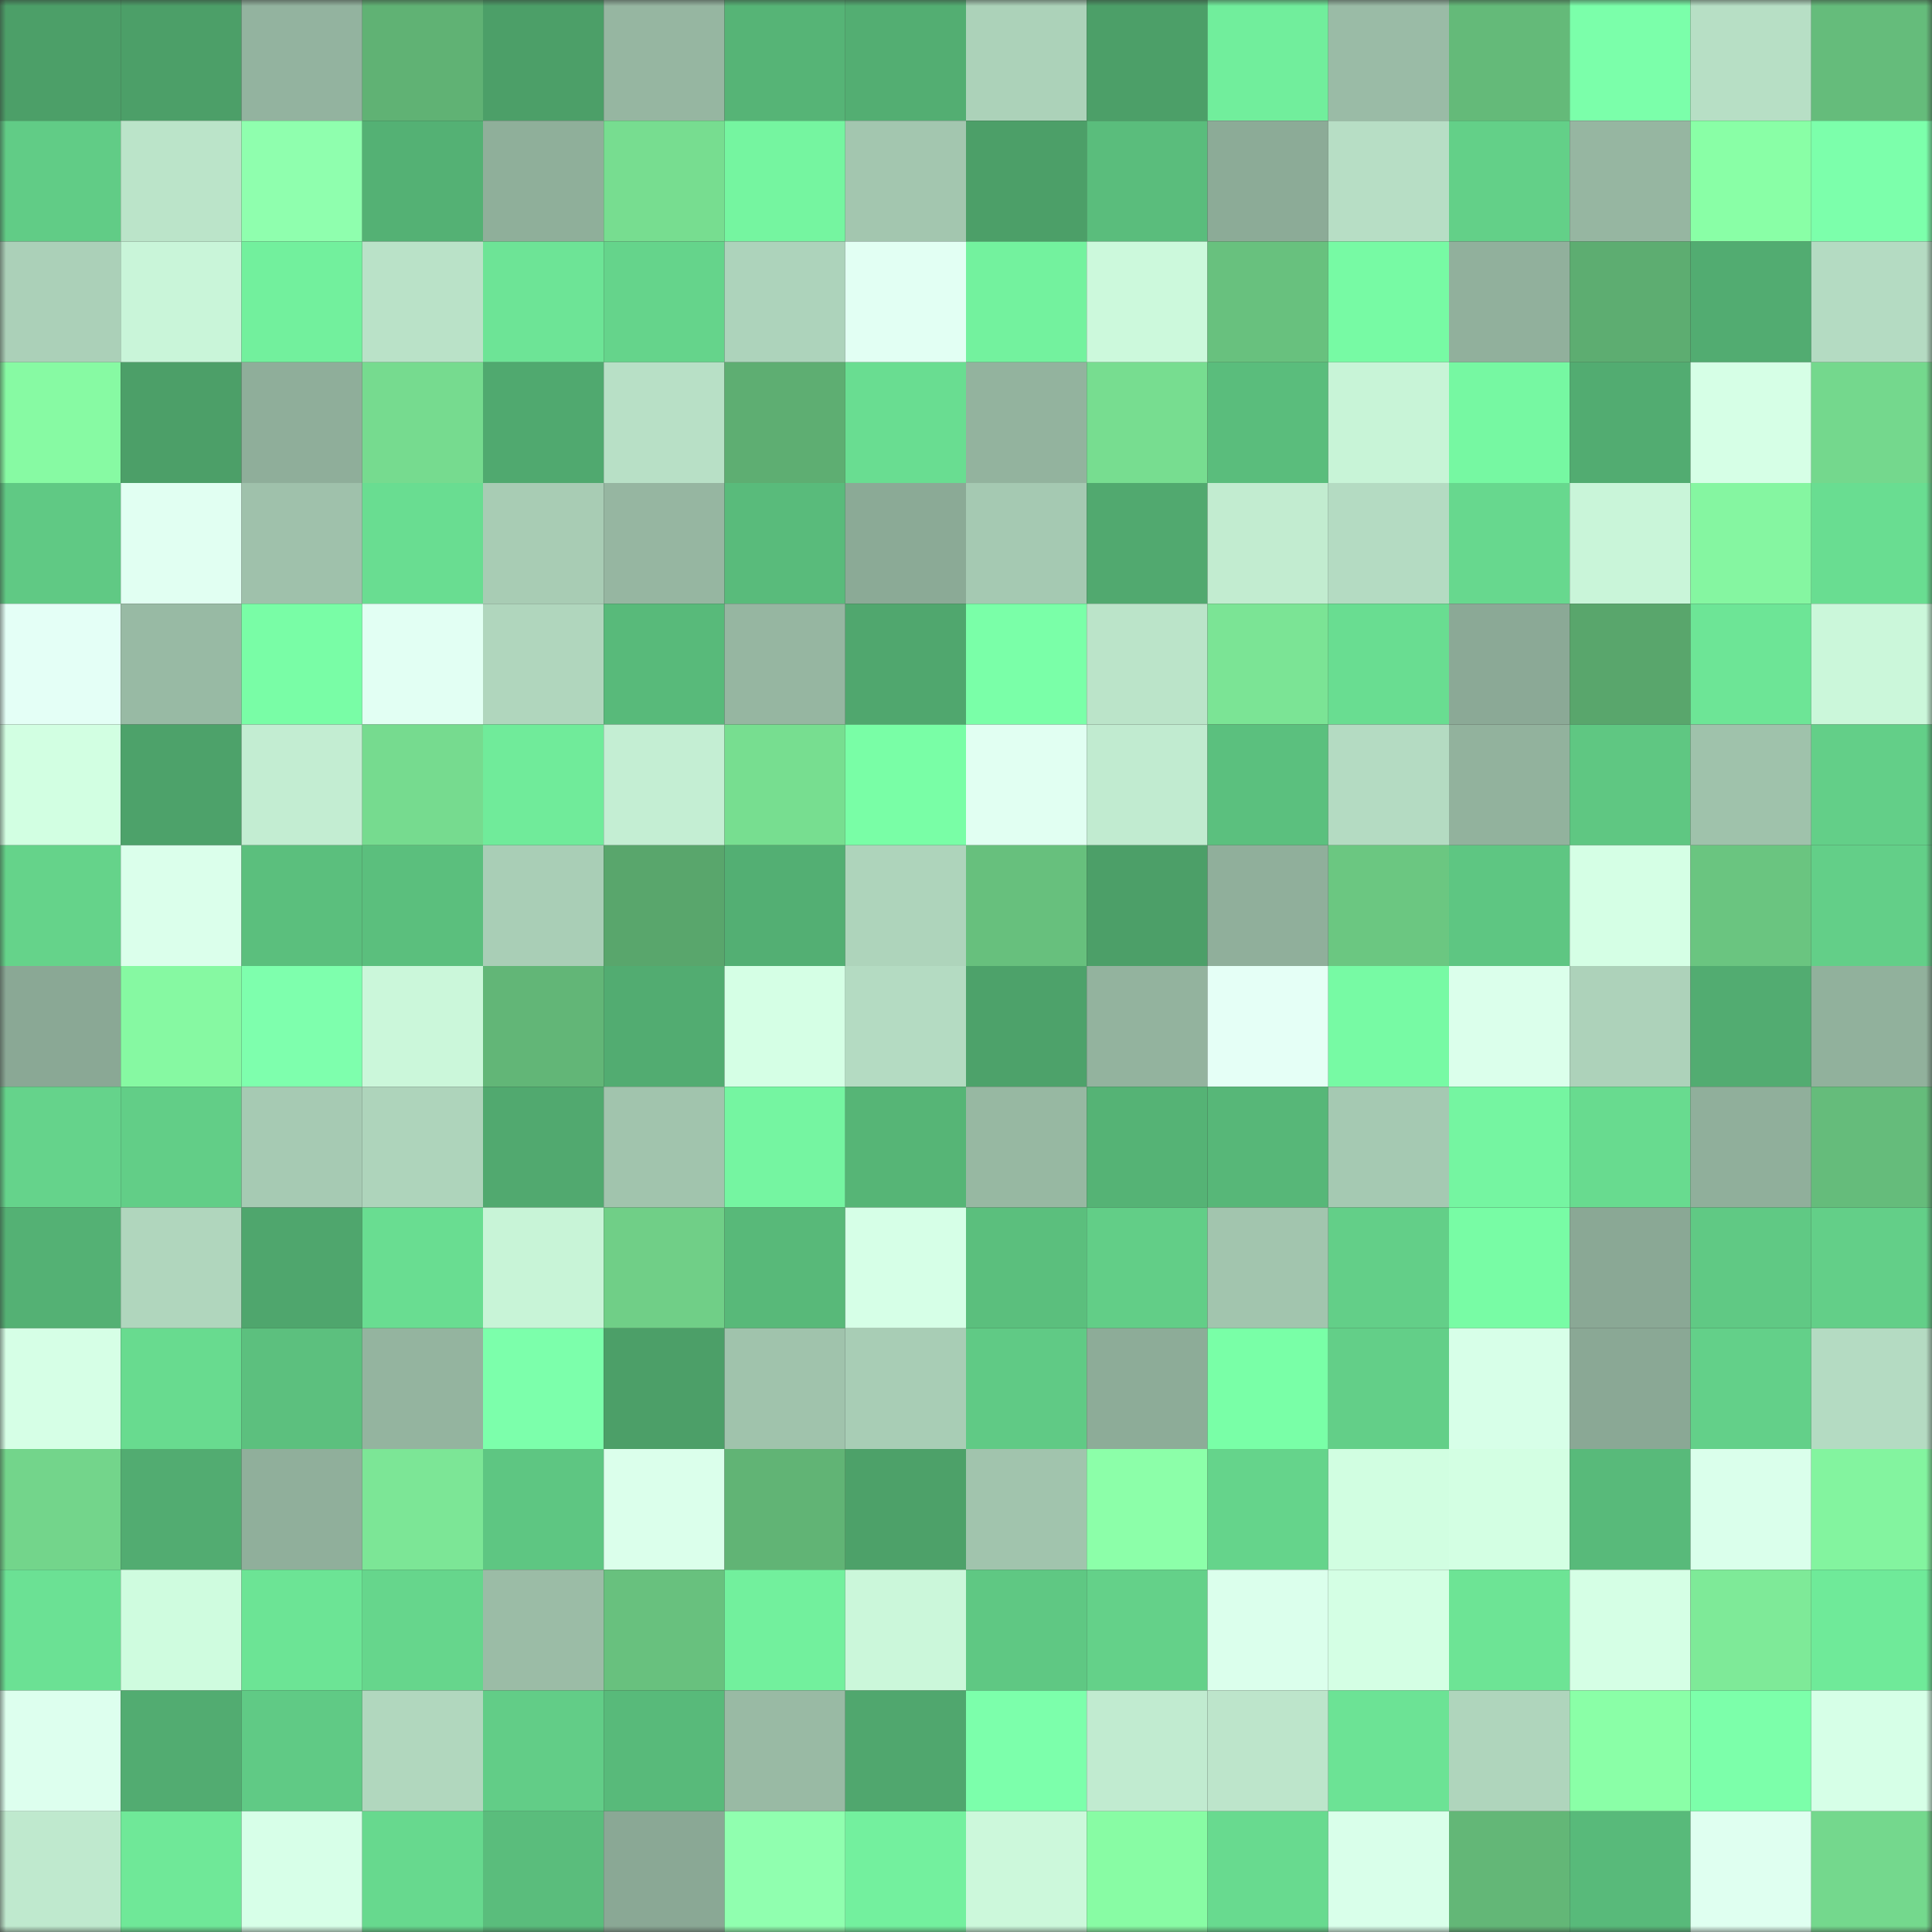 <svg viewBox="0 0 160 160" fill="none" role="img" xmlns="http://www.w3.org/2000/svg" width="240" height="240" name="lens%2Carcsh7.lens"><rect x="0" y="0" width="160" height="160" fill="#333333" stroke="none"/><mask id="844632050" mask-type="alpha" maskUnits="userSpaceOnUse" x="0" y="0" width="160" height="160"><rect width="160" height="160" fill="#FFFFFF"></rect></mask><g mask="url(#844632050)"><rect x="0" y="0" width="10" height="10" fill="#4c9f68"></rect><rect x="10" y="0" width="10" height="10" fill="#4c9f68"></rect><rect x="20" y="0" width="10" height="10" fill="#93b39f"></rect><rect x="30" y="0" width="10" height="10" fill="#60b274"></rect><rect x="40" y="0" width="10" height="10" fill="#4c9f68"></rect><rect x="50" y="0" width="10" height="10" fill="#96b6a1"></rect><rect x="60" y="0" width="10" height="10" fill="#56b476"></rect><rect x="70" y="0" width="10" height="10" fill="#53ae72"></rect><rect x="80" y="0" width="10" height="10" fill="#acd2b9"></rect><rect x="90" y="0" width="10" height="10" fill="#4c9f68"></rect><rect x="100" y="0" width="10" height="10" fill="#71ee9c"></rect><rect x="110" y="0" width="10" height="10" fill="#9abba6"></rect><rect x="120" y="0" width="10" height="10" fill="#64ba79"></rect><rect x="130" y="0" width="10" height="10" fill="#7bffaa"></rect><rect x="140" y="0" width="10" height="10" fill="#b7dfc5"></rect><rect x="150" y="0" width="10" height="10" fill="#65bc7b"></rect><rect x="0" y="10" width="10" height="10" fill="#61cc86"></rect><rect x="10" y="10" width="10" height="10" fill="#bbe4c9"></rect><rect x="20" y="10" width="10" height="10" fill="#8fffae"></rect><rect x="30" y="10" width="10" height="10" fill="#54b174"></rect><rect x="40" y="10" width="10" height="10" fill="#8faf9a"></rect><rect x="50" y="10" width="10" height="10" fill="#77dd90"></rect><rect x="60" y="10" width="10" height="10" fill="#75f5a0"></rect><rect x="70" y="10" width="10" height="10" fill="#a3c6af"></rect><rect x="80" y="10" width="10" height="10" fill="#4c9f68"></rect><rect x="90" y="10" width="10" height="10" fill="#5abd7c"></rect><rect x="100" y="10" width="10" height="10" fill="#8cab97"></rect><rect x="110" y="10" width="10" height="10" fill="#b7dec5"></rect><rect x="120" y="10" width="10" height="10" fill="#63d088"></rect><rect x="130" y="10" width="10" height="10" fill="#96b6a1"></rect><rect x="140" y="10" width="10" height="10" fill="#89ffa6"></rect><rect x="150" y="10" width="10" height="10" fill="#7cffab"></rect><rect x="0" y="20" width="10" height="10" fill="#abd0b8"></rect><rect x="10" y="20" width="10" height="10" fill="#c9f5d9"></rect><rect x="20" y="20" width="10" height="10" fill="#72f09d"></rect><rect x="30" y="20" width="10" height="10" fill="#bae2c8"></rect><rect x="40" y="20" width="10" height="10" fill="#6de496"></rect><rect x="50" y="20" width="10" height="10" fill="#65d48b"></rect><rect x="60" y="20" width="10" height="10" fill="#add3bb"></rect><rect x="70" y="20" width="10" height="10" fill="#e2fff3"></rect><rect x="80" y="20" width="10" height="10" fill="#73f29e"></rect><rect x="90" y="20" width="10" height="10" fill="#ccf9dc"></rect><rect x="100" y="20" width="10" height="10" fill="#68c17e"></rect><rect x="110" y="20" width="10" height="10" fill="#77faa4"></rect><rect x="120" y="20" width="10" height="10" fill="#91b09c"></rect><rect x="130" y="20" width="10" height="10" fill="#5dad71"></rect><rect x="140" y="20" width="10" height="10" fill="#52ac71"></rect><rect x="150" y="20" width="10" height="10" fill="#b4dbc2"></rect><rect x="0" y="30" width="10" height="10" fill="#87faa3"></rect><rect x="10" y="30" width="10" height="10" fill="#4c9f68"></rect><rect x="20" y="30" width="10" height="10" fill="#8fae9a"></rect><rect x="30" y="30" width="10" height="10" fill="#76db8f"></rect><rect x="40" y="30" width="10" height="10" fill="#50a96f"></rect><rect x="50" y="30" width="10" height="10" fill="#b8e0c6"></rect><rect x="60" y="30" width="10" height="10" fill="#5eae72"></rect><rect x="70" y="30" width="10" height="10" fill="#69dd91"></rect><rect x="80" y="30" width="10" height="10" fill="#93b39e"></rect><rect x="90" y="30" width="10" height="10" fill="#77dd90"></rect><rect x="100" y="30" width="10" height="10" fill="#5abd7c"></rect><rect x="110" y="30" width="10" height="10" fill="#c8f4d7"></rect><rect x="120" y="30" width="10" height="10" fill="#76f8a2"></rect><rect x="130" y="30" width="10" height="10" fill="#52ac71"></rect><rect x="140" y="30" width="10" height="10" fill="#d6ffe6"></rect><rect x="150" y="30" width="10" height="10" fill="#74d88d"></rect><rect x="0" y="40" width="10" height="10" fill="#60c984"></rect><rect x="10" y="40" width="10" height="10" fill="#e1fff2"></rect><rect x="20" y="40" width="10" height="10" fill="#9fc1ab"></rect><rect x="30" y="40" width="10" height="10" fill="#69dd91"></rect><rect x="40" y="40" width="10" height="10" fill="#a8ccb4"></rect><rect x="50" y="40" width="10" height="10" fill="#96b6a1"></rect><rect x="60" y="40" width="10" height="10" fill="#59bb7b"></rect><rect x="70" y="40" width="10" height="10" fill="#8baa96"></rect><rect x="80" y="40" width="10" height="10" fill="#a5c9b2"></rect><rect x="90" y="40" width="10" height="10" fill="#51a96f"></rect><rect x="100" y="40" width="10" height="10" fill="#c2ecd0"></rect><rect x="110" y="40" width="10" height="10" fill="#b4dbc2"></rect><rect x="120" y="40" width="10" height="10" fill="#67d88e"></rect><rect x="130" y="40" width="10" height="10" fill="#c9f5d9"></rect><rect x="140" y="40" width="10" height="10" fill="#85f6a1"></rect><rect x="150" y="40" width="10" height="10" fill="#69dd91"></rect><rect x="0" y="50" width="10" height="10" fill="#e4fff6"></rect><rect x="10" y="50" width="10" height="10" fill="#98baa4"></rect><rect x="20" y="50" width="10" height="10" fill="#79fda6"></rect><rect x="30" y="50" width="10" height="10" fill="#e2fff3"></rect><rect x="40" y="50" width="10" height="10" fill="#b0d6bd"></rect><rect x="50" y="50" width="10" height="10" fill="#58ba7a"></rect><rect x="60" y="50" width="10" height="10" fill="#96b6a1"></rect><rect x="70" y="50" width="10" height="10" fill="#50a76e"></rect><rect x="80" y="50" width="10" height="10" fill="#7affa8"></rect><rect x="90" y="50" width="10" height="10" fill="#bbe4c9"></rect><rect x="100" y="50" width="10" height="10" fill="#7be495"></rect><rect x="110" y="50" width="10" height="10" fill="#69dd91"></rect><rect x="120" y="50" width="10" height="10" fill="#8ba996"></rect><rect x="130" y="50" width="10" height="10" fill="#59a66c"></rect><rect x="140" y="50" width="10" height="10" fill="#6de596"></rect><rect x="150" y="50" width="10" height="10" fill="#cbf7da"></rect><rect x="0" y="60" width="10" height="10" fill="#d2ffe2"></rect><rect x="10" y="60" width="10" height="10" fill="#4da26a"></rect><rect x="20" y="60" width="10" height="10" fill="#c3edd2"></rect><rect x="30" y="60" width="10" height="10" fill="#76db8f"></rect><rect x="40" y="60" width="10" height="10" fill="#70eb9a"></rect><rect x="50" y="60" width="10" height="10" fill="#c4eed3"></rect><rect x="60" y="60" width="10" height="10" fill="#77de90"></rect><rect x="70" y="60" width="10" height="10" fill="#79fea6"></rect><rect x="80" y="60" width="10" height="10" fill="#e1fff2"></rect><rect x="90" y="60" width="10" height="10" fill="#c1ebd0"></rect><rect x="100" y="60" width="10" height="10" fill="#5bc07e"></rect><rect x="110" y="60" width="10" height="10" fill="#b4dbc2"></rect><rect x="120" y="60" width="10" height="10" fill="#92b29d"></rect><rect x="130" y="60" width="10" height="10" fill="#5fc782"></rect><rect x="140" y="60" width="10" height="10" fill="#9fc2ab"></rect><rect x="150" y="60" width="10" height="10" fill="#63cf88"></rect><rect x="0" y="70" width="10" height="10" fill="#65d38a"></rect><rect x="10" y="70" width="10" height="10" fill="#dbffeb"></rect><rect x="20" y="70" width="10" height="10" fill="#5bbf7d"></rect><rect x="30" y="70" width="10" height="10" fill="#5bbf7d"></rect><rect x="40" y="70" width="10" height="10" fill="#a9ceb6"></rect><rect x="50" y="70" width="10" height="10" fill="#59a66c"></rect><rect x="60" y="70" width="10" height="10" fill="#53af73"></rect><rect x="70" y="70" width="10" height="10" fill="#aed4bb"></rect><rect x="80" y="70" width="10" height="10" fill="#67c07d"></rect><rect x="90" y="70" width="10" height="10" fill="#4c9f68"></rect><rect x="100" y="70" width="10" height="10" fill="#90af9b"></rect><rect x="110" y="70" width="10" height="10" fill="#6bc781"></rect><rect x="120" y="70" width="10" height="10" fill="#5ec682"></rect><rect x="130" y="70" width="10" height="10" fill="#d5ffe5"></rect><rect x="140" y="70" width="10" height="10" fill="#6ac580"></rect><rect x="150" y="70" width="10" height="10" fill="#63cf88"></rect><rect x="0" y="80" width="10" height="10" fill="#8aa895"></rect><rect x="10" y="80" width="10" height="10" fill="#86f9a2"></rect><rect x="20" y="80" width="10" height="10" fill="#7effad"></rect><rect x="30" y="80" width="10" height="10" fill="#cbf7da"></rect><rect x="40" y="80" width="10" height="10" fill="#62b677"></rect><rect x="50" y="80" width="10" height="10" fill="#52ac71"></rect><rect x="60" y="80" width="10" height="10" fill="#d5ffe5"></rect><rect x="70" y="80" width="10" height="10" fill="#b4dbc2"></rect><rect x="80" y="80" width="10" height="10" fill="#4da26a"></rect><rect x="90" y="80" width="10" height="10" fill="#93b39e"></rect><rect x="100" y="80" width="10" height="10" fill="#e5fff6"></rect><rect x="110" y="80" width="10" height="10" fill="#77faa4"></rect><rect x="120" y="80" width="10" height="10" fill="#dbffeb"></rect><rect x="130" y="80" width="10" height="10" fill="#add2ba"></rect><rect x="140" y="80" width="10" height="10" fill="#52ac71"></rect><rect x="150" y="80" width="10" height="10" fill="#91b19c"></rect><rect x="0" y="90" width="10" height="10" fill="#65d38b"></rect><rect x="10" y="90" width="10" height="10" fill="#62ce87"></rect><rect x="20" y="90" width="10" height="10" fill="#a6cab3"></rect><rect x="30" y="90" width="10" height="10" fill="#aed4bb"></rect><rect x="40" y="90" width="10" height="10" fill="#51a96f"></rect><rect x="50" y="90" width="10" height="10" fill="#a1c4ad"></rect><rect x="60" y="90" width="10" height="10" fill="#75f5a1"></rect><rect x="70" y="90" width="10" height="10" fill="#56b576"></rect><rect x="80" y="90" width="10" height="10" fill="#97b8a2"></rect><rect x="90" y="90" width="10" height="10" fill="#55b375"></rect><rect x="100" y="90" width="10" height="10" fill="#57b778"></rect><rect x="110" y="90" width="10" height="10" fill="#a5c9b2"></rect><rect x="120" y="90" width="10" height="10" fill="#75f5a1"></rect><rect x="130" y="90" width="10" height="10" fill="#68db8f"></rect><rect x="140" y="90" width="10" height="10" fill="#90af9b"></rect><rect x="150" y="90" width="10" height="10" fill="#65bc7b"></rect><rect x="0" y="100" width="10" height="10" fill="#54b174"></rect><rect x="10" y="100" width="10" height="10" fill="#b0d6bd"></rect><rect x="20" y="100" width="10" height="10" fill="#4fa66d"></rect><rect x="30" y="100" width="10" height="10" fill="#69dd91"></rect><rect x="40" y="100" width="10" height="10" fill="#c8f4d7"></rect><rect x="50" y="100" width="10" height="10" fill="#70cf87"></rect><rect x="60" y="100" width="10" height="10" fill="#58b979"></rect><rect x="70" y="100" width="10" height="10" fill="#d6ffe7"></rect><rect x="80" y="100" width="10" height="10" fill="#5bbf7d"></rect><rect x="90" y="100" width="10" height="10" fill="#62ce87"></rect><rect x="100" y="100" width="10" height="10" fill="#a2c5ae"></rect><rect x="110" y="100" width="10" height="10" fill="#63cf88"></rect><rect x="120" y="100" width="10" height="10" fill="#78fca5"></rect><rect x="130" y="100" width="10" height="10" fill="#8aa895"></rect><rect x="140" y="100" width="10" height="10" fill="#60c984"></rect><rect x="150" y="100" width="10" height="10" fill="#63cf88"></rect><rect x="0" y="110" width="10" height="10" fill="#d6ffe6"></rect><rect x="10" y="110" width="10" height="10" fill="#68db8f"></rect><rect x="20" y="110" width="10" height="10" fill="#5cc07e"></rect><rect x="30" y="110" width="10" height="10" fill="#94b49f"></rect><rect x="40" y="110" width="10" height="10" fill="#7cffab"></rect><rect x="50" y="110" width="10" height="10" fill="#4c9f68"></rect><rect x="60" y="110" width="10" height="10" fill="#a0c3ac"></rect><rect x="70" y="110" width="10" height="10" fill="#a8cdb5"></rect><rect x="80" y="110" width="10" height="10" fill="#60ca85"></rect><rect x="90" y="110" width="10" height="10" fill="#8dac98"></rect><rect x="100" y="110" width="10" height="10" fill="#79ffa7"></rect><rect x="110" y="110" width="10" height="10" fill="#63cf88"></rect><rect x="120" y="110" width="10" height="10" fill="#d7ffe8"></rect><rect x="130" y="110" width="10" height="10" fill="#8aa895"></rect><rect x="140" y="110" width="10" height="10" fill="#63d089"></rect><rect x="150" y="110" width="10" height="10" fill="#b4dbc2"></rect><rect x="0" y="120" width="10" height="10" fill="#73d58b"></rect><rect x="10" y="120" width="10" height="10" fill="#52ac71"></rect><rect x="20" y="120" width="10" height="10" fill="#90af9b"></rect><rect x="30" y="120" width="10" height="10" fill="#7ce696"></rect><rect x="40" y="120" width="10" height="10" fill="#5ec682"></rect><rect x="50" y="120" width="10" height="10" fill="#dbffeb"></rect><rect x="60" y="120" width="10" height="10" fill="#61b475"></rect><rect x="70" y="120" width="10" height="10" fill="#4da169"></rect><rect x="80" y="120" width="10" height="10" fill="#a1c4ad"></rect><rect x="90" y="120" width="10" height="10" fill="#8cffa9"></rect><rect x="100" y="120" width="10" height="10" fill="#65d48b"></rect><rect x="110" y="120" width="10" height="10" fill="#d1fee1"></rect><rect x="120" y="120" width="10" height="10" fill="#d3ffe3"></rect><rect x="130" y="120" width="10" height="10" fill="#58ba7a"></rect><rect x="140" y="120" width="10" height="10" fill="#daffeb"></rect><rect x="150" y="120" width="10" height="10" fill="#83f49f"></rect><rect x="0" y="130" width="10" height="10" fill="#6be194"></rect><rect x="10" y="130" width="10" height="10" fill="#cffcdf"></rect><rect x="20" y="130" width="10" height="10" fill="#6ce495"></rect><rect x="30" y="130" width="10" height="10" fill="#66d68c"></rect><rect x="40" y="130" width="10" height="10" fill="#9bbca6"></rect><rect x="50" y="130" width="10" height="10" fill="#68c17e"></rect><rect x="60" y="130" width="10" height="10" fill="#72f09d"></rect><rect x="70" y="130" width="10" height="10" fill="#cbf7da"></rect><rect x="80" y="130" width="10" height="10" fill="#5fc883"></rect><rect x="90" y="130" width="10" height="10" fill="#64d189"></rect><rect x="100" y="130" width="10" height="10" fill="#dbffec"></rect><rect x="110" y="130" width="10" height="10" fill="#d4ffe4"></rect><rect x="120" y="130" width="10" height="10" fill="#6de495"></rect><rect x="130" y="130" width="10" height="10" fill="#d5ffe5"></rect><rect x="140" y="130" width="10" height="10" fill="#7eea98"></rect><rect x="150" y="130" width="10" height="10" fill="#6fea99"></rect><rect x="0" y="140" width="10" height="10" fill="#ddffee"></rect><rect x="10" y="140" width="10" height="10" fill="#52ac71"></rect><rect x="20" y="140" width="10" height="10" fill="#60ca85"></rect><rect x="30" y="140" width="10" height="10" fill="#b1d7be"></rect><rect x="40" y="140" width="10" height="10" fill="#62cd87"></rect><rect x="50" y="140" width="10" height="10" fill="#58ba7a"></rect><rect x="60" y="140" width="10" height="10" fill="#99baa4"></rect><rect x="70" y="140" width="10" height="10" fill="#50a76e"></rect><rect x="80" y="140" width="10" height="10" fill="#7cffab"></rect><rect x="90" y="140" width="10" height="10" fill="#c1ebd0"></rect><rect x="100" y="140" width="10" height="10" fill="#bde5cb"></rect><rect x="110" y="140" width="10" height="10" fill="#6ce395"></rect><rect x="120" y="140" width="10" height="10" fill="#afd5bc"></rect><rect x="130" y="140" width="10" height="10" fill="#8affa7"></rect><rect x="140" y="140" width="10" height="10" fill="#7cffaa"></rect><rect x="150" y="140" width="10" height="10" fill="#d6ffe7"></rect><rect x="0" y="150" width="10" height="10" fill="#bfe9ce"></rect><rect x="10" y="150" width="10" height="10" fill="#6fe898"></rect><rect x="20" y="150" width="10" height="10" fill="#d7ffe8"></rect><rect x="30" y="150" width="10" height="10" fill="#67d98e"></rect><rect x="40" y="150" width="10" height="10" fill="#5abd7c"></rect><rect x="50" y="150" width="10" height="10" fill="#8aa895"></rect><rect x="60" y="150" width="10" height="10" fill="#90ffaf"></rect><rect x="70" y="150" width="10" height="10" fill="#73f09e"></rect><rect x="80" y="150" width="10" height="10" fill="#ccf8db"></rect><rect x="90" y="150" width="10" height="10" fill="#88fca4"></rect><rect x="100" y="150" width="10" height="10" fill="#68da8f"></rect><rect x="110" y="150" width="10" height="10" fill="#d9ffea"></rect><rect x="120" y="150" width="10" height="10" fill="#63b777"></rect><rect x="130" y="150" width="10" height="10" fill="#58ba7a"></rect><rect x="140" y="150" width="10" height="10" fill="#dffff0"></rect><rect x="150" y="150" width="10" height="10" fill="#74d88d"></rect></g></svg>